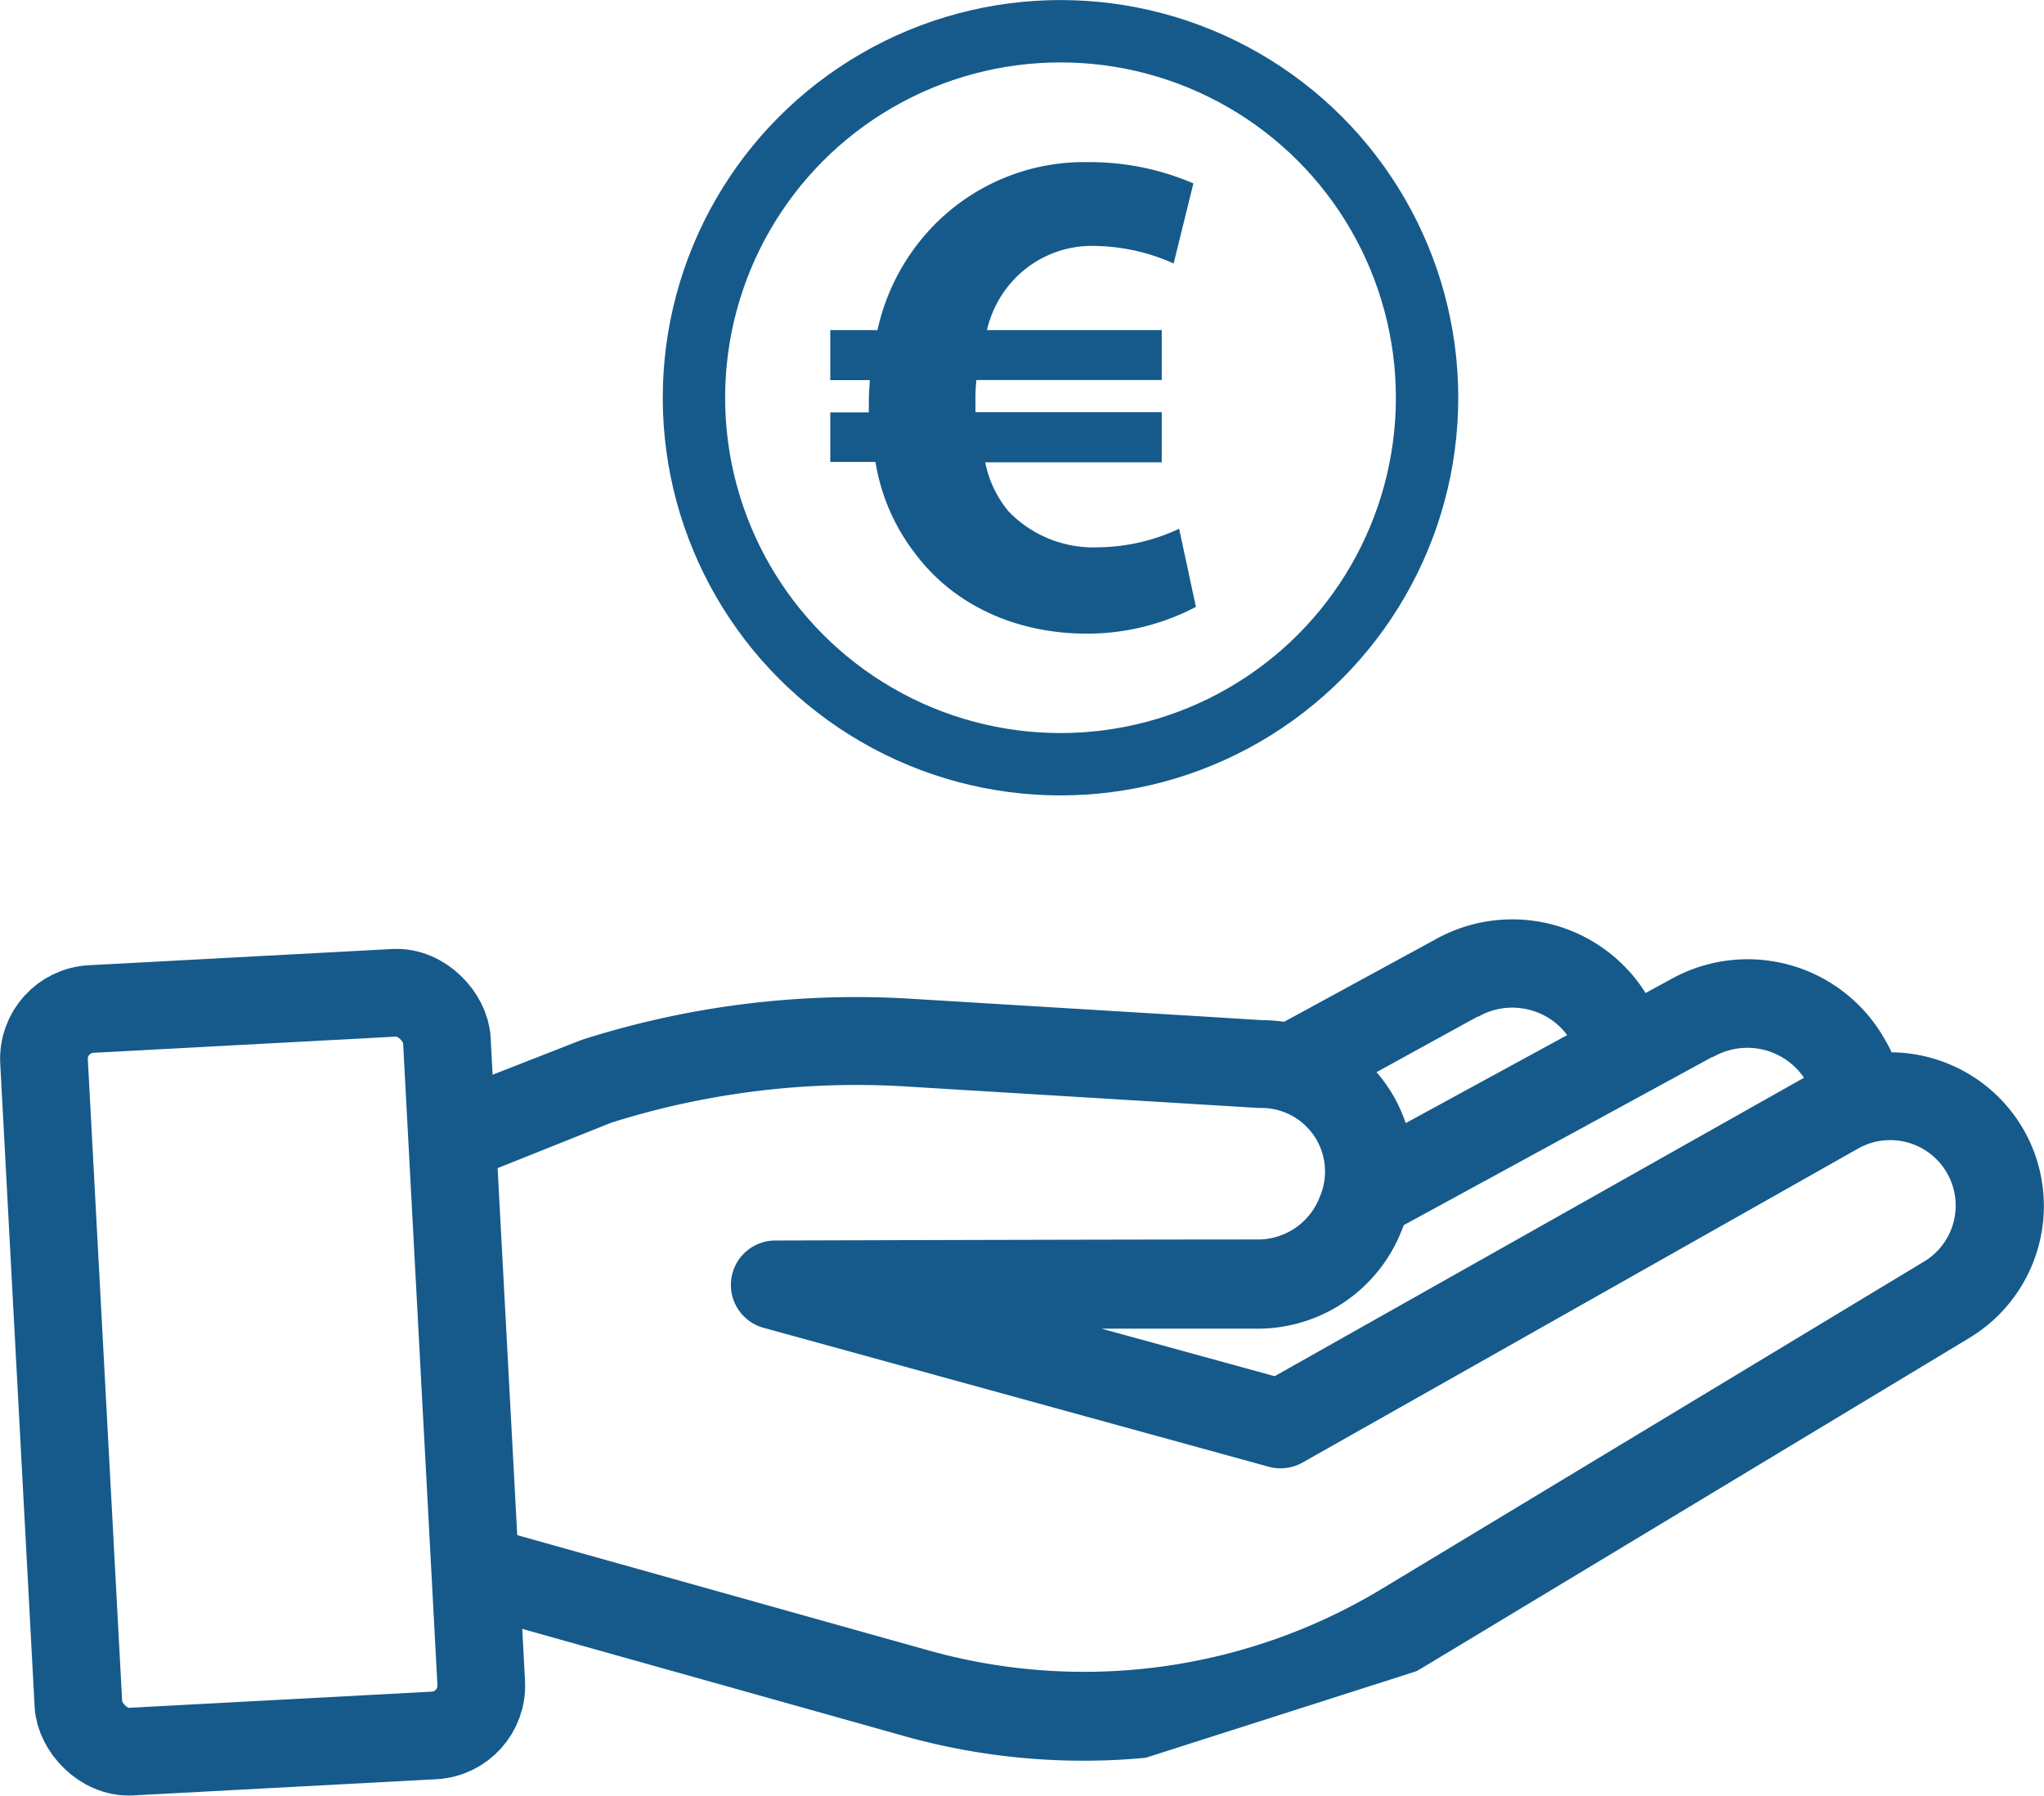 <?xml version="1.0" encoding="utf-8"?>
<svg id="Calque_1" data-name="Calque 1" xmlns="http://www.w3.org/2000/svg" viewBox="0 0 200.91 176.52"><defs><style>.cls-1,.cls-3{fill:none;stroke:#155a8b;stroke-miterlimit:10;}.cls-1{stroke-width:8.62px;}.cls-2{fill:#155a8b;}.cls-3{stroke-width:6.13px;}</style></defs><title>picto_prix</title><rect class="cls-1" x="-2.72" y="105.89" width="39.65" height="73.11" rx="4.9" transform="translate(1.13 -6.43) rotate(-3.06)"/><path class="cls-2" d="M190.78,119.71A15.15,15.15,0,0,0,177.23,111c-.16-.35-.33-.7-.52-1a15.47,15.47,0,0,0-21.27-6.13l-2.39,1.3a15.48,15.48,0,0,0-20.75-5.22l-14.78,8.05a15,15,0,0,0-2.13-.16l-5.65-.35-8.74-.53-20.07-1.22a88.56,88.56,0,0,0-32.34,4l-.3.11L36.92,114.3l.08,9.37,14.38-5.75a80.11,80.11,0,0,1,29-3.56L115,116.47h.28a6.25,6.25,0,0,1,5.79,8.63l-.1.25a6.5,6.5,0,0,1-6,4.05h0c-14.86,0-47.48.1-47.48.1a4.37,4.37,0,0,0-1.15,8.58L116,151.74a4.4,4.4,0,0,0,3.31-.4l54.54-30.83a6.43,6.43,0,0,1,6.49,11.11L127,163.82a56.58,56.58,0,0,1-44.35,6L39.44,157.71a4,4,0,0,0-1.19-.16v8.9l42,11.79a65.17,65.17,0,0,0,17.67,2.4c2,0,4-.1,6-.29l26.61-8.51.92-.54,53.37-32.19A15.15,15.15,0,0,0,190.78,119.71ZM136.52,107.5l.08,0a6.71,6.71,0,0,1,5.2-.63,6.61,6.61,0,0,1,3.54,2.44l-15.87,8.65a15,15,0,0,0-1.75-3.55,14.48,14.48,0,0,0-1.12-1.46Zm-19.93,35.34-17-4.67,15.4,0h0a15.21,15.21,0,0,0,14-9.45l.1-.24c.07-.17.13-.33.19-.49l30.34-16.54.08,0a6.74,6.74,0,0,1,8.92,2.05Z" transform="translate(8.7 -7.55)"/><path class="cls-2" d="M108.85,67.21a22.94,22.94,0,0,1-10.76,2.63c-6.8,0-13-2.73-16.84-7.88a19.88,19.88,0,0,1-3.9-9H72.91V48.09H76.7V47c0-.71.07-1.41.09-2.08H72.91V40h4.64a21.26,21.26,0,0,1,4.76-9.45,20.64,20.64,0,0,1,15.94-7.06,25.76,25.76,0,0,1,10.35,2.09l-1.94,7.87A19.49,19.49,0,0,0,99,31.73a10.5,10.5,0,0,0-8.46,3.78A10.78,10.78,0,0,0,88.31,40h17.18v4.91H87.27A18.28,18.28,0,0,0,87.18,47v1.07h18.31V53H88.14a10.78,10.78,0,0,0,2.31,4.84,11.58,11.58,0,0,0,8.9,3.51,19.11,19.11,0,0,0,7.85-1.82Z" transform="translate(8.7 -7.55)"/><circle class="cls-3" cx="104.24" cy="39.1" r="36.03"/></svg>